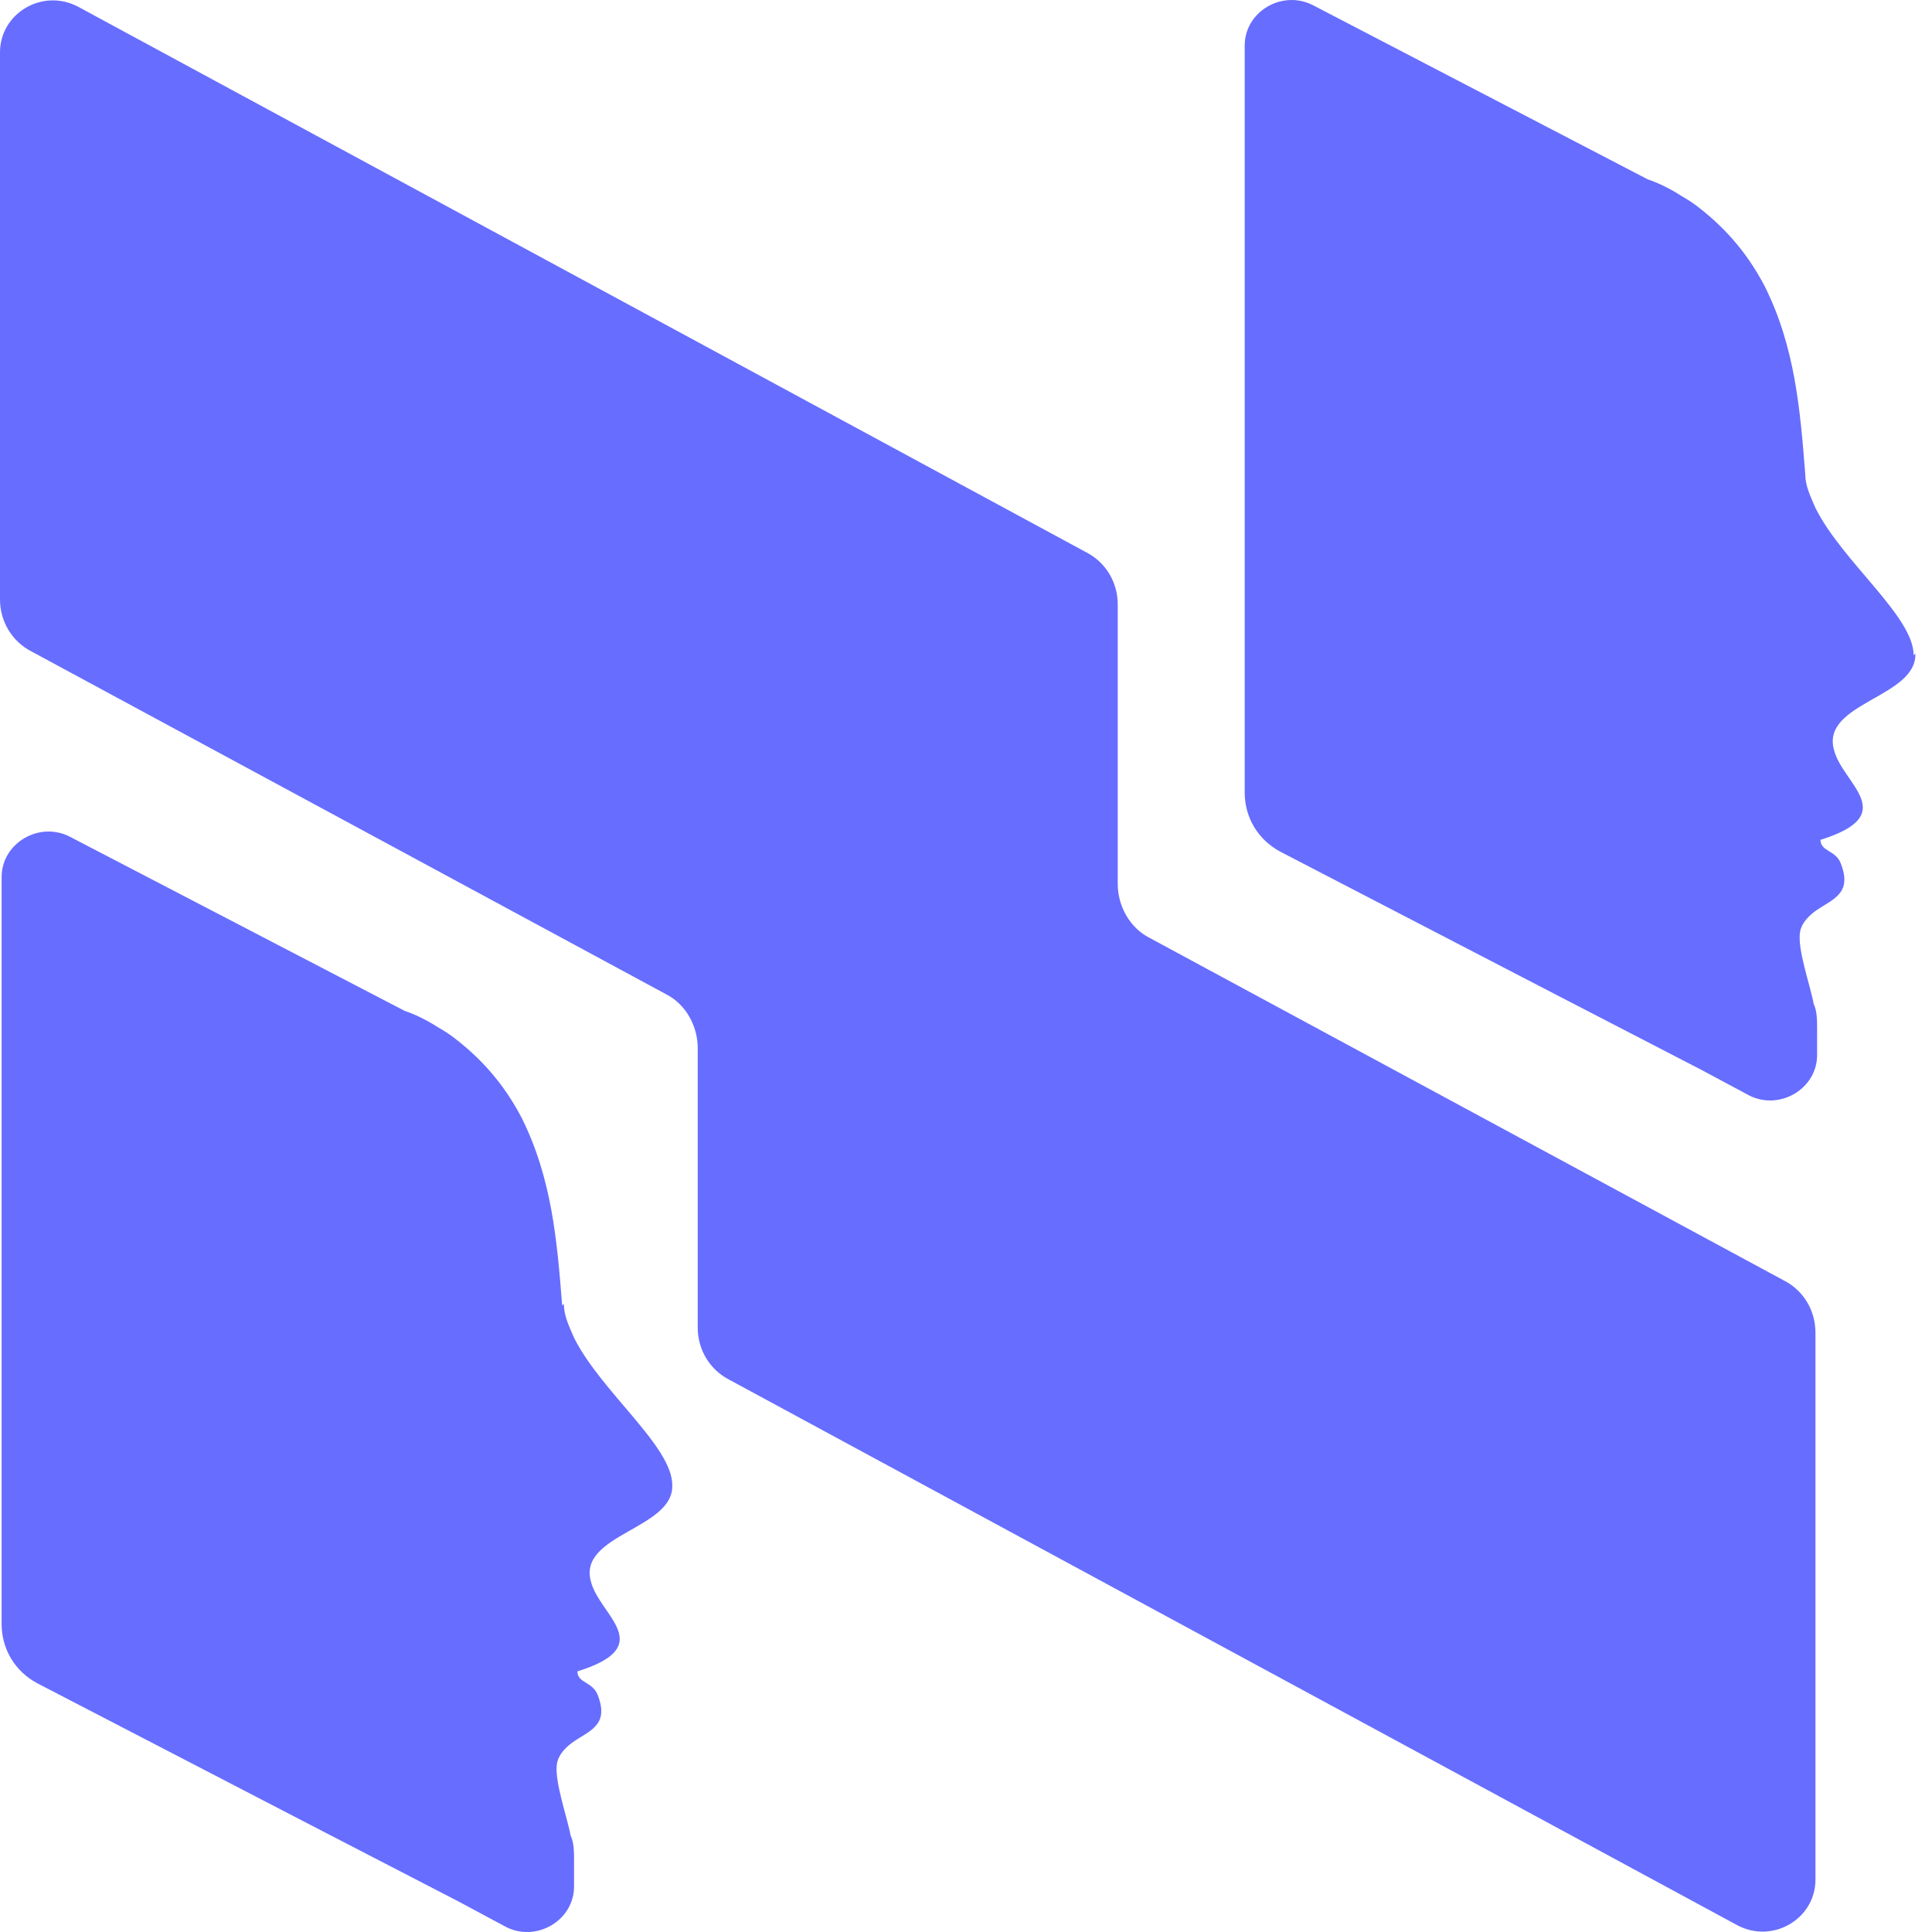 <svg width="56" height="56" viewBox="0 0 56 56" fill="none" xmlns="http://www.w3.org/2000/svg">
<path d="M55.468 18.992C55.468 17.863 53.406 16.293 52.621 14.722C52.474 14.378 52.326 14.084 52.326 13.74C52.179 11.875 52.032 10.058 51.148 8.291C50.608 7.26 49.921 6.524 49.136 5.935C48.939 5.788 48.743 5.69 48.596 5.591C48.35 5.444 48.056 5.297 47.761 5.199L38.042 0.143C37.158 -0.299 36.078 0.339 36.078 1.321V22.968C36.078 23.705 36.471 24.343 37.109 24.686L45.061 28.81L49.332 31.019L50.706 31.755C51.59 32.197 52.67 31.559 52.67 30.577V29.841C52.67 29.595 52.67 29.301 52.572 29.104C52.474 28.564 52.081 27.485 52.179 26.994C52.228 26.748 52.424 26.552 52.621 26.405C53.112 26.061 53.701 25.914 53.357 25.03C53.21 24.637 52.768 24.686 52.768 24.343C55.124 23.607 53.406 22.723 53.161 21.741C52.768 20.367 55.566 20.22 55.517 18.943L55.468 18.992Z" fill="#676DFF"/>
<path d="M16.295 37.843C16.148 35.977 16 34.161 15.117 32.394C14.577 31.363 13.89 30.627 13.104 30.038C12.908 29.89 12.711 29.792 12.564 29.694C12.319 29.547 12.024 29.399 11.73 29.301L2.01 24.245C1.127 23.803 0.047 24.442 0.047 25.423V47.071C0.047 47.807 0.44 48.446 1.078 48.789L9.03 52.912L13.301 55.121L14.675 55.858C15.559 56.3 16.639 55.661 16.639 54.68V53.943C16.639 53.698 16.639 53.403 16.54 53.207C16.442 52.667 16.049 51.587 16.148 51.096C16.197 50.851 16.393 50.654 16.59 50.507C17.08 50.163 17.669 50.016 17.326 49.133C17.178 48.74 16.737 48.789 16.737 48.446C19.093 47.709 17.375 46.826 17.129 45.844C16.737 44.469 19.535 44.322 19.486 43.046C19.486 41.917 17.424 40.346 16.639 38.775C16.491 38.431 16.344 38.137 16.344 37.793L16.295 37.843Z" fill="#676DFF"/>
<path d="M51.69 37.106L33.331 27.19C32.742 26.895 32.398 26.257 32.398 25.619V17.52C32.398 16.881 32.054 16.292 31.465 15.998L2.258 0.192C1.227 -0.348 0 0.388 0 1.517V17.372C0 18.01 0.344 18.599 0.933 18.894L19.291 28.81C19.881 29.104 20.224 29.742 20.224 30.381V38.48C20.224 39.118 20.568 39.707 21.157 40.002L50.364 55.808C51.395 56.348 52.622 55.612 52.622 54.483V38.627C52.622 37.989 52.279 37.4 51.69 37.106Z" fill="#676DFF"/>
</svg>
